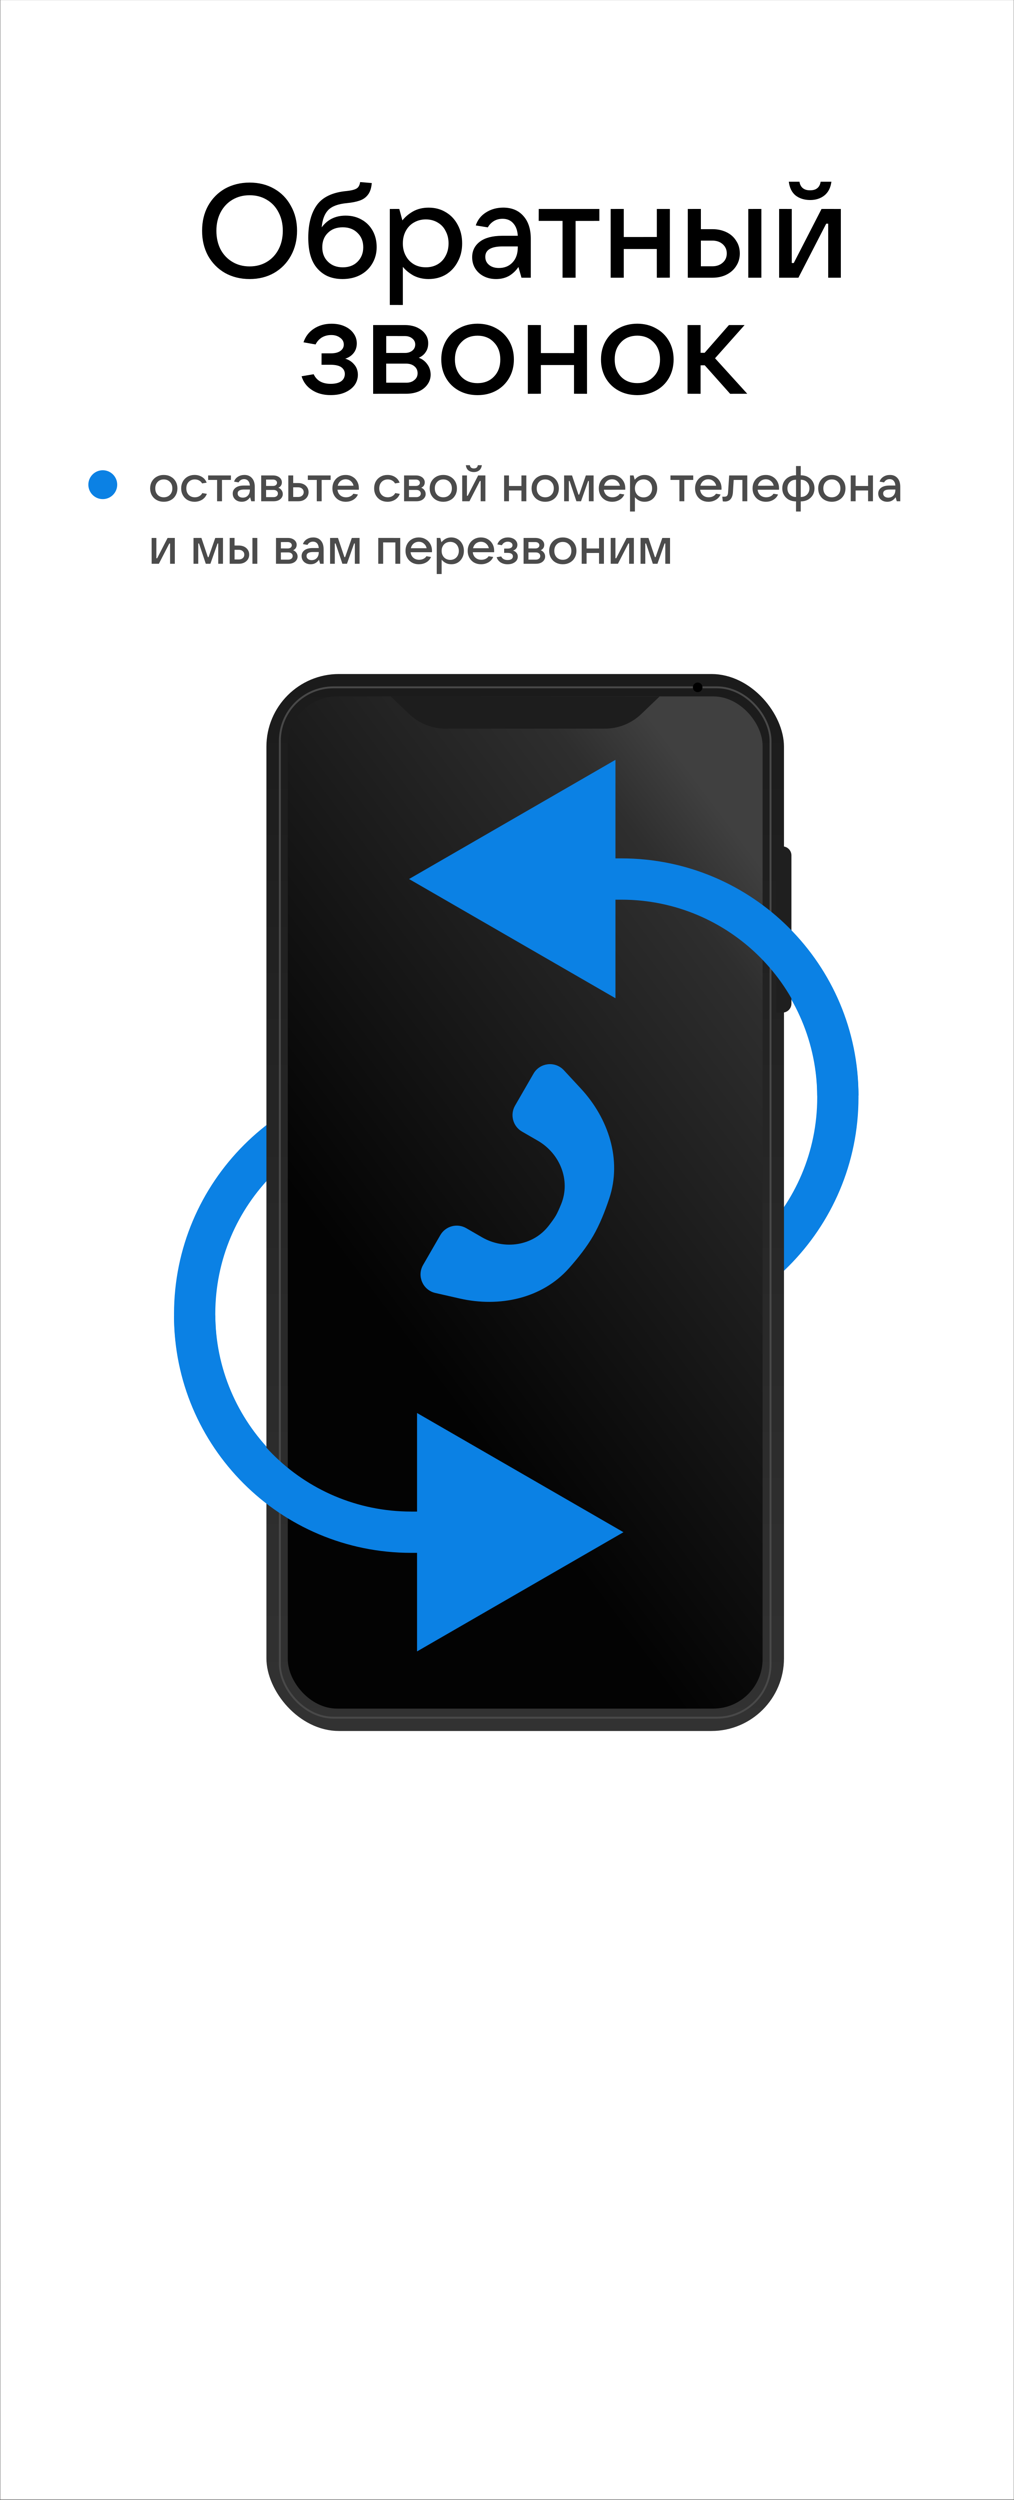 <svg width="2137" height="5267" viewBox="0 0 2137 5267" fill="none" xmlns="http://www.w3.org/2000/svg">
<rect x="0" y="0" width="2137" height="5267" fill="#333333" stroke="none"/>
<rect width="2136" height="5266" transform="translate(0.578 0.129)" fill="white"/>
<path d="M862.082 1852.03L1297.08 1600.88V2103.18L862.082 1852.03ZM1305.79 1895.53H1253.58V1808.53H1305.79V1895.53ZM862.082 2728.5H1305.79V2815.5H862.082V2728.5ZM1305.79 2728.5C1535.81 2728.5 1722.28 2542.04 1722.28 2312.02H1809.28C1809.28 2590.09 1583.86 2815.5 1305.79 2815.5V2728.5ZM1305.79 1808.53C1583.86 1808.53 1809.28 2033.95 1809.28 2312.02H1722.28C1722.28 2082 1535.81 1895.53 1305.79 1895.53V1808.53Z" fill="#0B81E4"/>
<path d="M1313.93 3228.23L878.93 3479.38V2977.08L1313.93 3228.23ZM870.217 3184.73H922.43V3271.73H870.217V3184.73ZM1313.93 2351.76H870.217V2264.76H1313.93V2351.76ZM870.217 2351.76C640.198 2351.76 453.73 2538.22 453.73 2768.24H366.73C366.73 2490.17 592.149 2264.76 870.217 2264.76V2351.76ZM870.217 3271.73C592.149 3271.73 366.73 3046.31 366.73 2768.24H453.73C453.73 2998.26 640.198 3184.73 870.217 3184.73V3271.73Z" fill="#0B81E4"/>
<rect x="561.461" y="1420.08" width="1090.77" height="2226.99" rx="153" fill="url(#paint0_linear_443_34)"/>
<rect x="589.789" y="1448.16" width="1034.11" height="2170.82" rx="113" stroke="#494949" stroke-width="4"/>
<rect x="606.527" y="1467.26" width="1000.63" height="2132.62" rx="104" fill="url(#paint1_linear_443_34)"/>
<circle cx="1470.37" cy="1448.16" r="10.111" fill="black"/>
<path d="M1667.95 1802.27C1667.95 1791.78 1659.45 1783.27 1648.95 1783.27H1636.52V2004.45H1648.95C1659.45 2004.45 1667.95 1995.94 1667.95 1985.45V1802.27Z" fill="#1F1F1F"/>
<path d="M1667.95 2044.91C1667.95 2034.42 1659.45 2025.91 1648.95 2025.91H1636.52V2133.48H1648.95C1659.45 2133.48 1667.95 2124.97 1667.95 2114.48V2044.91Z" fill="#1F1F1F"/>
<path d="M823.469 1467.26H1390.22L1351.58 1504.3C1330.91 1524.12 1303.39 1535.18 1274.76 1535.18H938.927C910.297 1535.18 882.774 1524.12 862.108 1504.3L823.469 1467.26Z" fill="#1D1D1D"/>
<path d="M345.185 1057.19C339.589 1057.22 334.685 1056.03 330.307 1053.6C325.929 1051.23 322.538 1047.94 320.07 1043.62C317.601 1039.34 316.416 1034.44 316.383 1029.01C316.416 1023.48 317.601 1018.61 320.07 1014.36C322.538 1010.08 325.929 1006.72 330.307 1004.32C334.652 1001.88 339.589 1000.63 345.152 1000.67C350.682 1000.67 355.686 1001.85 359.998 1004.35C364.343 1006.69 367.766 1010.05 370.235 1014.33C372.704 1018.64 373.922 1023.48 373.922 1028.98C373.922 1034.44 372.671 1039.34 370.235 1043.59C367.766 1047.94 364.376 1051.26 360.031 1053.63C355.686 1056.03 350.715 1057.22 345.185 1057.19ZM345.185 1047.74C350.518 1047.74 354.83 1045.99 358.121 1042.54C361.479 1039.11 363.191 1034.6 363.191 1029.01C363.191 1023.35 361.479 1018.8 358.121 1015.41C354.83 1011.89 350.518 1010.11 345.152 1010.15C339.82 1010.15 335.508 1011.86 332.216 1015.41C328.924 1018.8 327.278 1023.35 327.278 1029.01C327.245 1034.54 328.924 1039.08 332.216 1042.57C335.508 1045.99 339.82 1047.74 345.185 1047.74ZM410.064 1057.22C404.666 1057.22 399.761 1056 395.416 1053.63C391.137 1051.16 387.812 1047.8 385.41 1043.49C383.007 1039.25 381.789 1034.41 381.822 1029.01C381.789 1023.51 383.04 1018.64 385.41 1014.33C387.78 1010.08 391.137 1006.72 395.416 1004.32C399.663 1001.88 404.6 1000.63 410.031 1000.63C415.891 1000.67 421.059 1002.02 425.667 1004.88C430.242 1007.68 433.6 1011.69 435.542 1016.96C432.294 1017.49 429.068 1018.01 425.864 1018.54C424.614 1016.01 422.573 1014 419.841 1012.45C417.174 1010.9 414.113 1010.15 410.657 1010.11C405.357 1010.11 401.012 1011.86 397.622 1015.41C394.297 1018.87 392.684 1023.41 392.684 1029.01C392.684 1034.51 394.33 1039.08 397.589 1042.54C401.012 1045.99 405.357 1047.74 410.657 1047.71C414.278 1047.74 417.405 1046.95 420.137 1045.3C422.968 1043.72 425.009 1041.55 426.292 1038.88C429.518 1039.41 432.744 1039.93 435.97 1040.43C433.995 1045.8 430.637 1049.91 425.864 1052.91C421.124 1055.74 415.858 1057.19 410.064 1057.22ZM467.866 1056.13C464.399 1056.15 460.943 1056.16 457.498 1056.16C457.498 1041.18 457.509 1026.18 457.53 1011.17C451.232 1011.17 444.945 1011.17 438.669 1011.17C438.647 1008.03 438.636 1004.87 438.636 1001.69C454.656 1001.69 470.675 1001.69 486.695 1001.69C486.695 1004.85 486.684 1008.01 486.662 1011.17C480.408 1011.19 474.132 1011.19 467.833 1011.17C467.833 1026.18 467.844 1041.17 467.866 1056.13ZM515.069 1000.63C521.85 1000.63 527.117 1002.87 530.968 1007.28C534.918 1011.63 536.893 1017.72 536.926 1025.58C536.926 1035.79 536.915 1045.98 536.893 1056.16C534.435 1056.14 531.978 1056.14 529.52 1056.16C528.73 1053.31 527.918 1050.46 527.084 1047.61C525.372 1050.34 522.969 1052.64 520.04 1054.49C517.077 1056.3 513.522 1057.19 509.375 1057.19C505.787 1057.19 502.495 1056.46 499.598 1055.01C496.702 1053.5 494.496 1051.49 492.85 1048.89C491.237 1046.19 490.447 1043.26 490.447 1039.94C490.447 1034.83 492.455 1030.72 496.57 1027.63C500.652 1024.5 506.544 1022.95 514.279 1022.98C518.383 1022.98 522.486 1022.97 526.59 1022.95C526.294 1018.67 525.109 1015.41 522.969 1013.04C520.863 1010.71 518.065 1009.49 514.543 1009.49C511.876 1009.52 509.572 1010.11 507.531 1011.36C505.457 1012.68 503.943 1014.33 502.89 1016.37C499.664 1015.84 496.46 1015.31 493.278 1014.79C494.727 1010.38 497.426 1006.99 501.409 1004.45C505.425 1001.88 510 1000.67 515.069 1000.63ZM511.613 1048.46C516.024 1048.5 519.645 1047.05 522.344 1044.12C525.142 1041.22 526.59 1037.17 526.557 1032.04C526.579 1031.84 526.59 1031.63 526.59 1031.41C522.574 1031.39 518.569 1031.38 514.575 1031.38C505.425 1031.41 500.849 1034.14 500.882 1039.61C500.882 1042.31 501.837 1044.41 503.812 1046.06C505.787 1047.67 508.42 1048.46 511.613 1048.46ZM586.631 1027.63C589.461 1028.65 591.667 1030.39 593.346 1032.76C595.09 1035.1 596.012 1037.83 595.979 1040.99C596.012 1043.89 595.156 1046.49 593.477 1048.79C591.831 1051.1 589.593 1052.94 586.598 1054.29C583.701 1055.51 580.311 1056.16 576.525 1056.13C567.835 1056.13 559.156 1056.14 550.488 1056.16C550.488 1037.99 550.488 1019.85 550.488 1001.72C558.849 1001.7 567.21 1001.7 575.57 1001.72C579.125 1001.72 582.351 1002.31 585.116 1003.6C587.947 1004.88 590.12 1006.56 591.7 1008.73C593.28 1010.94 594.07 1013.44 594.07 1016.24C594.103 1018.9 593.444 1021.21 592.128 1023.18C590.844 1025.09 589.001 1026.57 586.631 1027.63ZM560.791 1010.44C560.813 1014.92 560.813 1019.39 560.791 1023.84C565.728 1023.84 570.655 1023.83 575.57 1023.81C577.973 1023.81 579.883 1023.21 581.43 1022C583.01 1020.75 583.767 1019.13 583.8 1017.19C583.8 1015.22 583.01 1013.6 581.463 1012.32C579.916 1011.1 577.94 1010.44 575.57 1010.41C570.655 1010.41 565.728 1010.42 560.791 1010.44ZM576.492 1047.41C579.224 1047.44 581.43 1046.72 583.141 1045.34C584.853 1043.92 585.643 1042.04 585.676 1039.81C585.676 1037.57 584.853 1035.76 583.174 1034.37C581.43 1032.93 579.257 1032.23 576.492 1032.23C571.269 1032.23 566.036 1032.25 560.791 1032.27C560.813 1037.31 560.824 1042.37 560.824 1047.44C566.047 1047.42 571.269 1047.41 576.492 1047.41ZM607.599 1056.16C607.599 1037.99 607.599 1019.85 607.599 1001.72C611.044 1001.7 614.489 1001.69 617.935 1001.69C617.935 1007.02 617.935 1012.36 617.935 1017.72C621.468 1017.72 625.012 1017.72 628.567 1017.72C632.747 1017.72 636.533 1018.54 639.824 1020.15C643.116 1021.77 645.683 1024 647.527 1026.97C649.37 1029.83 650.358 1033.19 650.358 1036.88C650.358 1040.6 649.403 1043.92 647.527 1046.88C645.683 1049.78 643.083 1052.05 639.791 1053.76C636.5 1055.37 632.78 1056.16 628.567 1056.13C621.566 1056.13 614.577 1056.14 607.599 1056.16ZM628.567 1047.08C631.924 1047.08 634.623 1046.16 636.73 1044.28C638.968 1042.34 640.022 1039.9 640.055 1036.91C640.022 1033.95 638.968 1031.51 636.763 1029.63C634.656 1027.69 631.891 1026.74 628.567 1026.74C625.012 1026.74 621.457 1026.74 617.902 1026.74C617.902 1033.52 617.913 1040.3 617.935 1047.08C621.468 1047.1 625.012 1047.1 628.567 1047.08ZM677.909 1056.16C674.464 1056.14 671.018 1056.14 667.573 1056.16C667.573 1041.18 667.573 1026.19 667.573 1011.2C661.297 1011.2 655.01 1011.2 648.712 1011.2C648.712 1008.04 648.712 1004.88 648.712 1001.72C664.709 1001.72 680.729 1001.71 696.77 1001.69C696.77 1004.85 696.77 1008.02 696.77 1011.2C690.45 1011.2 684.152 1011.2 677.876 1011.2C677.876 1026.19 677.887 1041.18 677.909 1056.16ZM756.317 1028.58C756.317 1029.93 756.317 1031.05 756.251 1031.81C741.241 1031.83 726.242 1031.83 711.254 1031.81C711.813 1036.64 713.723 1040.56 716.916 1043.39C720.174 1046.29 724.256 1047.74 729.259 1047.74C732.716 1047.74 735.777 1047.08 738.41 1045.7C741.175 1044.35 743.249 1042.5 744.665 1040.23C747.868 1040.78 751.094 1041.31 754.342 1041.81C752.235 1046.72 748.845 1050.54 744.138 1053.24C739.464 1055.9 734.329 1057.19 728.634 1057.22C723.236 1057.22 718.364 1056 714.085 1053.63C709.806 1051.16 706.481 1047.77 704.111 1043.52C701.708 1039.25 700.49 1034.37 700.523 1029.01C700.523 1023.51 701.675 1018.64 704.078 1014.36C706.448 1010.05 709.74 1006.72 713.986 1004.35C718.199 1001.85 723.038 1000.67 728.437 1000.67C733.769 1000.63 738.542 1001.88 742.722 1004.35C747.002 1006.69 750.359 1010.05 752.729 1014.33C755.165 1018.57 756.35 1023.31 756.317 1028.58ZM728.404 1009.78C724.289 1009.82 720.668 1011.04 717.673 1013.5C714.71 1015.94 712.768 1019.26 711.781 1023.41C722.863 1023.39 733.956 1023.38 745.06 1023.38C744.171 1019.3 742.163 1016.07 739.167 1013.57C736.238 1011.07 732.65 1009.82 728.404 1009.78ZM816.687 1057.22C811.255 1057.22 806.417 1056 802.006 1053.63C797.76 1051.16 794.435 1047.77 792.032 1043.49C789.629 1039.21 788.477 1034.41 788.477 1028.98C788.477 1023.51 789.629 1018.61 791.999 1014.33C794.435 1010.08 797.76 1006.69 802.006 1004.35C806.351 1001.88 811.222 1000.63 816.687 1000.67C822.48 1000.63 827.714 1002.02 832.289 1004.88C836.898 1007.65 840.189 1011.73 842.197 1016.96C838.928 1017.51 835.68 1018.05 832.454 1018.57C831.203 1016.01 829.195 1014 826.463 1012.45C823.83 1010.87 820.735 1010.11 817.312 1010.11C811.98 1010.15 807.602 1011.89 804.277 1015.41C800.952 1018.87 799.307 1023.45 799.307 1029.01C799.307 1034.54 800.952 1039.05 804.277 1042.57C807.635 1046.03 811.98 1047.71 817.312 1047.71C820.867 1047.74 824.027 1046.95 826.792 1045.3C829.623 1043.69 831.631 1041.52 832.915 1038.85C836.119 1039.4 839.334 1039.94 842.559 1040.46C840.65 1045.83 837.26 1049.91 832.454 1052.91C827.78 1055.77 822.48 1057.22 816.687 1057.22ZM887.721 1027.63C890.519 1028.68 892.791 1030.36 894.469 1032.79C896.181 1035.06 897.103 1037.83 897.103 1040.99C897.103 1043.85 896.247 1046.49 894.568 1048.76C892.922 1051.1 890.651 1052.91 887.721 1054.26C884.792 1055.51 881.401 1056.16 877.616 1056.13C868.948 1056.13 860.269 1056.13 851.579 1056.13C851.579 1037.98 851.579 1019.85 851.579 1001.72C859.918 1001.7 868.267 1001.7 876.628 1001.72C880.249 1001.69 883.409 1002.35 886.24 1003.6C889.071 1004.88 891.243 1006.59 892.758 1008.73C894.403 1010.94 895.194 1013.44 895.194 1016.24C895.194 1018.87 894.535 1021.24 893.218 1023.21C891.935 1025.06 890.124 1026.57 887.721 1027.63ZM861.915 1010.44C861.915 1014.92 861.915 1019.37 861.915 1023.81C866.83 1023.83 871.746 1023.83 876.661 1023.81C879.064 1023.81 880.973 1023.21 882.553 1022.03C884.101 1020.75 884.891 1019.17 884.858 1017.16C884.891 1015.18 884.101 1013.6 882.553 1012.32C880.973 1011.1 879.031 1010.44 876.661 1010.41C871.746 1010.41 866.83 1010.42 861.915 1010.44ZM877.583 1047.44C880.348 1047.41 882.553 1046.68 884.232 1045.3C885.944 1043.89 886.767 1042.04 886.767 1039.81C886.734 1037.57 885.911 1035.76 884.232 1034.34C882.553 1032.93 880.348 1032.27 877.616 1032.27C872.393 1032.25 867.159 1032.23 861.915 1032.23C861.915 1037.3 861.915 1042.36 861.915 1047.41C867.159 1047.43 872.382 1047.44 877.583 1047.44ZM934.299 1057.22C928.736 1057.22 923.765 1056.03 919.42 1053.63C915.075 1051.26 911.685 1047.94 909.216 1043.62C906.747 1039.34 905.529 1034.44 905.529 1029.01C905.529 1023.48 906.747 1018.61 909.216 1014.33C911.685 1010.08 915.075 1006.72 919.42 1004.32C923.765 1001.85 928.703 1000.67 934.299 1000.63C939.829 1000.63 944.733 1001.88 949.144 1004.32C953.489 1006.72 956.88 1010.08 959.349 1014.33C961.817 1018.64 963.035 1023.51 963.035 1028.98C963.035 1034.47 961.817 1039.34 959.349 1043.59C956.88 1047.94 953.489 1051.26 949.144 1053.6C944.733 1056 939.829 1057.22 934.299 1057.22ZM934.299 1047.71C939.598 1047.71 943.911 1046.03 947.202 1042.57C950.626 1039.11 952.304 1034.57 952.304 1029.01C952.304 1023.35 950.626 1018.84 947.235 1015.41C943.943 1011.86 939.598 1010.11 934.299 1010.11C928.933 1010.11 924.621 1011.89 921.33 1015.38C918.005 1018.84 916.359 1023.35 916.359 1029.01C916.392 1034.51 918.005 1039.08 921.33 1042.57C924.588 1046.03 928.9 1047.74 934.299 1047.71ZM989.369 1056.13C984.256 1056.15 979.165 1056.16 974.095 1056.16C974.095 1038.02 974.084 1019.87 974.062 1001.72C977.42 1001.72 980.766 1001.71 984.102 1001.69C984.102 1016 984.091 1030.29 984.069 1044.58C984.618 1044.56 985.155 1044.55 985.682 1044.55C993.034 1030.26 1000.37 1015.97 1007.7 1001.69C1012.79 1001.71 1017.87 1001.71 1022.94 1001.69C1022.94 1019.86 1022.94 1038.02 1022.94 1056.16C1019.63 1056.16 1016.31 1056.16 1012.97 1056.16C1012.95 1041.9 1012.94 1027.65 1012.94 1013.41C1012.43 1013.41 1011.92 1013.39 1011.39 1013.37C1004.06 1027.66 996.72 1041.91 989.369 1056.13ZM998.618 994.643C994.076 994.61 990.257 993.458 987.13 991.055C984.102 988.586 982.357 984.965 981.765 980.094C984.596 980.116 987.405 980.127 990.192 980.127C990.587 982.332 991.443 984.044 992.858 985.295C994.339 986.414 996.248 986.973 998.651 986.94C1001.05 986.94 1002.93 986.381 1004.35 985.295C1005.83 984.077 1006.68 982.332 1006.98 980.127C1009.81 980.127 1012.65 980.116 1015.5 980.094C1014.88 984.965 1013 988.586 1009.91 991.055C1006.88 993.425 1003.16 994.643 998.618 994.643ZM1098.92 1023.91C1098.89 1016.51 1098.89 1009.12 1098.92 1001.72C1102.36 1001.72 1105.81 1001.71 1109.25 1001.69C1109.25 1019.86 1109.25 1038.02 1109.25 1056.16C1105.81 1056.16 1102.36 1056.16 1098.92 1056.16C1098.92 1048.59 1098.92 1041 1098.92 1033.39C1090.18 1033.39 1081.44 1033.4 1072.68 1033.42C1072.68 1040.99 1072.67 1048.57 1072.65 1056.16C1069.23 1056.14 1065.8 1056.14 1062.38 1056.16C1062.38 1038.02 1062.38 1019.86 1062.38 1001.69C1065.8 1001.71 1069.24 1001.72 1072.68 1001.72C1072.68 1009.12 1072.68 1016.52 1072.68 1023.94C1081.42 1023.94 1090.16 1023.93 1098.92 1023.91ZM1149.08 1057.22C1143.52 1057.22 1138.58 1056.03 1134.2 1053.6C1129.83 1051.23 1126.47 1047.94 1124 1043.62C1121.5 1039.31 1120.31 1034.44 1120.28 1029.01C1120.31 1023.48 1121.5 1018.61 1123.97 1014.36C1126.43 1010.08 1129.83 1006.69 1134.2 1004.35C1138.55 1001.88 1143.49 1000.67 1149.08 1000.67C1154.58 1000.67 1159.52 1001.85 1163.93 1004.32C1168.27 1006.72 1171.63 1010.05 1174.1 1014.33C1176.57 1018.64 1177.82 1023.51 1177.82 1029.01C1177.82 1034.44 1176.57 1039.31 1174.1 1043.59C1171.63 1047.94 1168.24 1051.26 1163.93 1053.6C1159.55 1056.03 1154.58 1057.22 1149.08 1057.22ZM1149.08 1047.74C1154.41 1047.74 1158.69 1046.03 1161.98 1042.57C1165.41 1039.11 1167.09 1034.57 1167.09 1028.98C1167.09 1023.38 1165.41 1018.8 1161.98 1015.38C1158.69 1011.89 1154.41 1010.11 1149.08 1010.15C1143.72 1010.15 1139.37 1011.86 1136.08 1015.38C1132.79 1018.8 1131.14 1023.35 1131.17 1029.01C1131.14 1034.54 1132.79 1039.05 1136.11 1042.57C1139.4 1045.99 1143.68 1047.71 1149.08 1047.74ZM1198.88 1056.16C1195.53 1056.14 1192.19 1056.14 1188.88 1056.16C1188.88 1038.02 1188.87 1019.87 1188.85 1001.72C1194.42 1001.7 1199.98 1001.7 1205.53 1001.72C1210.05 1015.19 1214.59 1028.68 1219.13 1042.18C1219.61 1042.15 1220.11 1042.15 1220.61 1042.18C1225.31 1028.68 1230 1015.19 1234.7 1001.72C1240.12 1001.7 1245.55 1001.7 1250.99 1001.72C1251.01 1019.87 1251.03 1038.01 1251.03 1056.13C1247.69 1056.15 1244.34 1056.16 1240.99 1056.16C1240.99 1041.9 1240.99 1027.65 1240.99 1013.41C1240.5 1013.41 1240.02 1013.39 1239.54 1013.37C1234.53 1027.64 1229.52 1041.9 1224.49 1056.16C1221.25 1056.16 1218.01 1056.15 1214.78 1056.13C1210.02 1041.89 1205.24 1027.65 1200.43 1013.41C1199.93 1013.38 1199.41 1013.38 1198.88 1013.41C1198.88 1027.67 1198.88 1041.92 1198.88 1056.16ZM1317.78 1028.55C1317.78 1029.96 1317.75 1031.05 1317.68 1031.81C1302.69 1031.83 1287.68 1031.84 1272.65 1031.84C1273.24 1036.68 1275.15 1040.53 1278.38 1043.39C1281.6 1046.29 1285.72 1047.74 1290.72 1047.74C1294.15 1047.74 1297.21 1047.08 1299.84 1045.7C1302.61 1044.31 1304.68 1042.5 1306.1 1040.23C1309.32 1040.76 1312.55 1041.29 1315.77 1041.81C1313.67 1046.72 1310.28 1050.54 1305.57 1053.24C1300.89 1055.9 1295.73 1057.22 1290.06 1057.22C1284.67 1057.19 1279.79 1056.03 1275.55 1053.6C1271.24 1051.19 1267.91 1047.8 1265.54 1043.52C1263.14 1039.21 1261.95 1034.41 1261.95 1028.98C1261.95 1023.48 1263.14 1018.64 1265.54 1014.36C1267.91 1010.05 1271.2 1006.72 1275.45 1004.32C1279.66 1001.85 1284.47 1000.67 1289.87 1000.67C1295.2 1000.63 1299.97 1001.85 1304.19 1004.32C1308.43 1006.72 1311.79 1010.08 1314.19 1014.33C1316.6 1018.57 1317.78 1023.28 1317.78 1028.55ZM1289.87 1009.82C1285.72 1009.82 1282.13 1011.07 1279.14 1013.47C1276.14 1015.97 1274.2 1019.23 1273.21 1023.38C1284.32 1023.4 1295.41 1023.41 1306.49 1023.41C1305.57 1019.33 1303.63 1016.07 1300.6 1013.6C1297.67 1011.07 1294.05 1009.82 1289.87 1009.82ZM1327.75 1077.73C1327.75 1052.38 1327.75 1027.03 1327.75 1001.69C1330.26 1001.71 1332.74 1001.71 1335.19 1001.69C1336.05 1004.69 1336.91 1007.72 1337.76 1010.77C1340 1007.88 1342.86 1005.47 1346.29 1003.6C1349.81 1001.62 1353.86 1000.67 1358.53 1000.67C1363.63 1000.63 1368.21 1001.88 1372.23 1004.35C1376.21 1006.69 1379.34 1010.05 1381.57 1014.36C1383.91 1018.64 1385.06 1023.51 1385.06 1028.98C1385.06 1034.41 1383.91 1039.21 1381.54 1043.52C1379.34 1047.8 1376.21 1051.19 1372.23 1053.63C1368.21 1056 1363.63 1057.22 1358.53 1057.19C1354.02 1057.22 1350.04 1056.3 1346.62 1054.49C1343.13 1052.54 1340.3 1050.27 1338.09 1047.54C1338.09 1057.59 1338.09 1067.66 1338.09 1077.76C1334.62 1077.74 1331.18 1077.73 1327.75 1077.73ZM1356.29 1047.94C1359.82 1047.97 1362.94 1047.15 1365.67 1045.5C1368.41 1043.89 1370.51 1041.68 1371.96 1038.75C1373.54 1035.89 1374.3 1032.63 1374.27 1029.01C1374.3 1025.35 1373.54 1022.06 1371.99 1019.17C1370.51 1016.3 1368.41 1014.03 1365.64 1012.42C1362.94 1010.84 1359.82 1010.02 1356.29 1010.02C1352.8 1010.02 1349.61 1010.84 1346.78 1012.45C1344.05 1014.06 1341.94 1016.3 1340.39 1019.2C1338.85 1022.06 1338.09 1025.32 1338.09 1029.01C1338.09 1032.66 1338.85 1035.92 1340.39 1038.75C1341.94 1041.65 1344.05 1043.92 1346.81 1045.53C1349.61 1047.11 1352.8 1047.97 1356.29 1047.94ZM1442.21 1056.13C1438.76 1056.13 1435.32 1056.14 1431.87 1056.16C1431.87 1041.18 1431.86 1026.19 1431.84 1011.2C1425.58 1011.2 1419.31 1011.19 1413.01 1011.17C1413.01 1008.01 1413.01 1004.86 1413.01 1001.72C1429.01 1001.7 1445 1001.7 1461 1001.72C1461.02 1004.88 1461.03 1008.04 1461.03 1011.2C1454.76 1011.2 1448.48 1011.2 1442.21 1011.2C1442.21 1026.19 1442.21 1041.17 1442.21 1056.13ZM1520.65 1028.58C1520.65 1029.96 1520.58 1031.08 1520.52 1031.84C1505.51 1031.82 1490.52 1031.82 1475.55 1031.84C1476.08 1036.64 1478.02 1040.53 1481.25 1043.39C1484.47 1046.26 1488.55 1047.74 1493.56 1047.71C1496.98 1047.71 1500.04 1047.08 1502.74 1045.7C1505.44 1044.35 1507.55 1042.47 1508.93 1040.23C1512.18 1040.78 1515.41 1041.31 1518.64 1041.81C1516.5 1046.72 1513.11 1050.54 1508.4 1053.2C1503.79 1055.87 1498.63 1057.22 1492.93 1057.22C1487.5 1057.22 1482.66 1056.03 1478.38 1053.63C1474.1 1051.19 1470.75 1047.8 1468.38 1043.52C1466.01 1039.21 1464.82 1034.41 1464.82 1028.98C1464.82 1023.48 1466.01 1018.61 1468.34 1014.36C1470.78 1010.08 1474.07 1006.69 1478.28 1004.35C1482.5 1001.85 1487.3 1000.63 1492.73 1000.63C1498.07 1000.67 1502.81 1001.88 1507.05 1004.35C1511.33 1006.69 1514.66 1010.08 1517.06 1014.33C1519.43 1018.57 1520.65 1023.28 1520.65 1028.58ZM1492.73 1009.82C1488.59 1009.78 1485 1011.04 1481.97 1013.5C1479.01 1015.94 1477.07 1019.26 1476.08 1023.38C1487.18 1023.38 1498.27 1023.39 1509.36 1023.41C1508.44 1019.3 1506.49 1016.04 1503.46 1013.6C1500.5 1011.07 1496.95 1009.82 1492.73 1009.82ZM1536.68 1001.69C1549.38 1001.69 1562.12 1001.7 1574.89 1001.72C1574.87 1019.87 1574.87 1038.02 1574.89 1056.16C1571.45 1056.16 1568.01 1056.15 1564.59 1056.13C1564.57 1041.14 1564.57 1026.16 1564.59 1011.17C1558.47 1011.19 1552.36 1011.2 1546.26 1011.2C1545.71 1019.76 1545.18 1028.33 1544.68 1036.91C1544.28 1043.26 1542.67 1048.17 1539.71 1051.66C1536.78 1055.01 1532.76 1056.69 1527.72 1056.69C1526.38 1056.66 1524.89 1056.59 1523.25 1056.4C1522.92 1053.06 1522.58 1049.75 1522.23 1046.45C1523.12 1046.55 1524.53 1046.59 1526.34 1046.55C1529.14 1046.55 1531.12 1045.89 1532.33 1044.48C1533.52 1043.03 1534.24 1040.63 1534.44 1037.11C1535.16 1025.28 1535.91 1013.47 1536.68 1001.69ZM1641.81 1028.58C1641.81 1029.96 1641.78 1031.05 1641.72 1031.81C1626.68 1031.83 1611.67 1031.84 1596.69 1031.84C1597.28 1036.68 1599.19 1040.56 1602.41 1043.39C1605.61 1046.26 1609.75 1047.71 1614.69 1047.71C1618.18 1047.74 1621.24 1047.08 1623.91 1045.7C1626.61 1044.35 1628.68 1042.5 1630.13 1040.23C1633.35 1040.76 1636.57 1041.29 1639.77 1041.81C1637.7 1046.75 1634.31 1050.57 1629.57 1053.2C1624.93 1055.9 1619.79 1057.22 1614.1 1057.22C1608.7 1057.19 1603.86 1056 1599.58 1053.63C1595.27 1051.19 1591.95 1047.8 1589.58 1043.49C1587.14 1039.21 1585.99 1034.37 1585.99 1029.01C1585.99 1023.51 1587.17 1018.64 1589.58 1014.33C1591.95 1010.08 1595.24 1006.72 1599.42 1004.35C1603.63 1001.88 1608.5 1000.63 1613.9 1000.67C1619.23 1000.63 1624.01 1001.88 1628.22 1004.32C1632.5 1006.72 1635.79 1010.08 1638.23 1014.33C1640.63 1018.57 1641.81 1023.31 1641.81 1028.58ZM1613.87 1009.78C1609.75 1009.82 1606.13 1011.04 1603.14 1013.5C1600.21 1015.97 1598.23 1019.26 1597.25 1023.41C1608.35 1023.39 1619.44 1023.38 1630.52 1023.38C1629.64 1019.33 1627.66 1016.04 1624.6 1013.57C1621.7 1011.07 1618.08 1009.78 1613.87 1009.78ZM1677.6 1056.4C1671.97 1056.4 1666.93 1055.18 1662.49 1052.91C1658.14 1050.5 1654.78 1047.21 1652.32 1043.1C1649.85 1038.95 1648.6 1034.24 1648.63 1028.88C1648.63 1023.54 1649.85 1018.8 1652.28 1014.66C1654.75 1010.54 1658.17 1007.28 1662.52 1004.95C1666.96 1002.54 1671.93 1001.36 1677.6 1001.36C1677.6 994.862 1677.6 988.378 1677.6 981.904C1680.93 981.904 1684.27 981.904 1687.6 981.904C1687.6 988.378 1687.6 994.873 1687.6 1001.39C1693.23 1001.39 1698.2 1002.54 1702.55 1004.95C1706.99 1007.28 1710.41 1010.51 1712.88 1014.62C1715.35 1018.8 1716.57 1023.51 1716.57 1028.84C1716.57 1034.24 1715.35 1038.98 1712.88 1043.1C1710.41 1047.21 1706.99 1050.47 1702.55 1052.91C1698.17 1055.21 1693.23 1056.4 1687.6 1056.4C1687.58 1063.48 1687.57 1070.59 1687.57 1077.73C1684.23 1077.75 1680.91 1077.76 1677.6 1077.76C1677.6 1070.63 1677.6 1063.51 1677.6 1056.4ZM1677.6 1010.77C1672.26 1010.74 1667.92 1012.42 1664.49 1015.81C1661.17 1019.2 1659.49 1023.54 1659.49 1028.84C1659.49 1034.24 1661.17 1038.62 1664.53 1042.04C1667.88 1045.4 1672.26 1047.11 1677.6 1047.11C1677.6 1035 1677.6 1022.89 1677.6 1010.77ZM1687.6 1047.11C1693 1047.08 1697.38 1045.4 1700.74 1042.04C1704.09 1038.59 1705.84 1034.24 1705.84 1028.88C1705.84 1023.51 1704.13 1019.17 1700.77 1015.81C1697.41 1012.42 1693 1010.74 1687.6 1010.77C1687.6 1022.86 1687.6 1034.98 1687.6 1047.11ZM1753.11 1057.22C1747.54 1057.19 1742.61 1056 1738.23 1053.6C1733.85 1051.26 1730.49 1047.94 1727.99 1043.59C1725.52 1039.31 1724.34 1034.47 1724.34 1028.98C1724.34 1023.48 1725.56 1018.64 1728.02 1014.36C1730.49 1010.08 1733.88 1006.72 1738.23 1004.35C1742.61 1001.85 1747.54 1000.67 1753.11 1000.67C1758.64 1000.67 1763.57 1001.85 1767.92 1004.32C1772.26 1006.72 1775.65 1010.05 1778.16 1014.36C1780.63 1018.64 1781.84 1023.51 1781.84 1028.98C1781.84 1034.44 1780.63 1039.34 1778.16 1043.62C1775.69 1047.9 1772.3 1051.26 1767.95 1053.6C1763.54 1056 1758.64 1057.22 1753.11 1057.22ZM1753.11 1047.74C1758.44 1047.71 1762.75 1046.03 1766.04 1042.57C1769.43 1039.11 1771.11 1034.6 1771.11 1029.01C1771.11 1023.35 1769.4 1018.84 1766.04 1015.41C1762.75 1011.86 1758.44 1010.11 1753.11 1010.15C1747.74 1010.15 1743.43 1011.86 1740.14 1015.38C1736.85 1018.84 1735.2 1023.35 1735.2 1029.01C1735.2 1034.54 1736.85 1039.05 1740.14 1042.57C1743.43 1045.99 1747.74 1047.71 1753.11 1047.74ZM1829.44 1023.91C1829.46 1016.51 1829.46 1009.1 1829.44 1001.69C1832.91 1001.71 1836.35 1001.71 1839.78 1001.69C1839.75 1019.84 1839.74 1037.99 1839.74 1056.16C1836.34 1056.16 1832.92 1056.15 1829.47 1056.13C1829.45 1048.58 1829.45 1041 1829.47 1033.39C1820.72 1033.41 1811.96 1033.42 1803.21 1033.42C1803.23 1041.01 1803.24 1048.59 1803.24 1056.16C1799.79 1056.16 1796.34 1056.15 1792.87 1056.13C1792.87 1037.98 1792.88 1019.85 1792.9 1001.72C1796.33 1001.72 1799.77 1001.72 1803.24 1001.72C1803.24 1009.12 1803.23 1016.52 1803.21 1023.94C1811.96 1023.92 1820.71 1023.91 1829.44 1023.91ZM1875.49 1000.67C1882.24 1000.63 1887.54 1002.87 1891.42 1007.25C1895.34 1011.66 1897.32 1017.75 1897.32 1025.58C1897.32 1035.77 1897.32 1045.96 1897.32 1056.16C1894.86 1056.14 1892.4 1056.14 1889.94 1056.16C1889.13 1053.31 1888.32 1050.46 1887.51 1047.61C1885.76 1050.37 1883.39 1052.64 1880.46 1054.49C1877.5 1056.3 1873.98 1057.22 1869.83 1057.22C1866.18 1057.22 1862.92 1056.46 1860.02 1055.01C1857.12 1053.5 1854.85 1051.49 1853.24 1048.89C1851.66 1046.19 1850.84 1043.26 1850.84 1039.9C1850.87 1034.8 1852.91 1030.69 1856.96 1027.59C1861.01 1024.53 1866.93 1022.95 1874.67 1022.98C1878.75 1022.98 1882.85 1022.98 1886.98 1022.98C1886.72 1018.67 1885.5 1015.41 1883.39 1013.04C1881.28 1010.67 1878.45 1009.49 1874.96 1009.52C1872.27 1009.49 1869.96 1010.15 1867.89 1011.36C1865.88 1012.68 1864.33 1014.29 1863.25 1016.37C1860.09 1015.84 1856.9 1015.3 1853.7 1014.76C1855.12 1010.38 1857.82 1006.99 1861.8 1004.45C1865.78 1001.92 1870.39 1000.63 1875.49 1000.67ZM1872.04 1048.5C1876.45 1048.5 1880.03 1047.01 1882.77 1044.15C1885.6 1041.22 1886.98 1037.17 1886.98 1032C1886.96 1031.83 1886.95 1031.63 1886.95 1031.41C1882.97 1031.41 1878.98 1031.41 1874.96 1031.41C1865.85 1031.38 1861.24 1034.11 1861.27 1039.61C1861.24 1042.27 1862.26 1044.45 1864.23 1046.06C1866.18 1047.67 1868.81 1048.5 1872.04 1048.5ZM334.816 1187.83C329.725 1187.81 324.645 1187.81 319.576 1187.83C319.576 1169.68 319.565 1151.54 319.543 1133.39C322.9 1133.39 326.236 1133.39 329.55 1133.39C329.55 1147.65 329.55 1161.93 329.55 1176.21C330.098 1176.23 330.625 1176.25 331.13 1176.25C338.481 1161.96 345.832 1147.67 353.184 1133.39C358.275 1133.39 363.355 1133.39 368.424 1133.39C368.424 1151.54 368.424 1169.68 368.424 1187.83C365.111 1187.83 361.786 1187.82 358.451 1187.8C358.429 1173.56 358.418 1159.32 358.418 1145.07C357.891 1145.07 357.364 1145.07 356.838 1145.07C349.486 1159.32 342.146 1173.57 334.816 1187.83ZM417.833 1187.8C414.497 1187.8 411.162 1187.81 407.826 1187.83C407.826 1169.68 407.826 1151.54 407.826 1133.39C413.356 1133.39 418.908 1133.38 424.482 1133.35C428.981 1146.83 433.512 1160.32 438.077 1173.84C438.537 1173.82 439.02 1173.82 439.525 1173.84C444.221 1160.32 448.928 1146.84 453.646 1133.39C459.067 1133.39 464.509 1133.38 469.973 1133.35C469.973 1151.52 469.962 1169.68 469.94 1187.83C466.626 1187.81 463.302 1187.81 459.966 1187.83C459.966 1173.59 459.955 1159.33 459.933 1145.04C459.451 1145.04 458.968 1145.05 458.485 1145.07C453.46 1159.32 448.445 1173.56 443.442 1187.8C440.194 1187.8 436.946 1187.81 433.699 1187.83C428.937 1173.59 424.175 1159.34 419.413 1145.07C418.864 1145.07 418.337 1145.06 417.833 1145.04C417.811 1159.33 417.811 1173.58 417.833 1187.8ZM484.061 1187.8C484.061 1169.67 484.061 1151.54 484.061 1133.39C487.507 1133.37 490.93 1133.35 494.332 1133.35C494.353 1138.69 494.353 1144.02 494.332 1149.35C497.36 1149.37 500.399 1149.37 503.45 1149.35C507.63 1149.39 511.415 1150.21 514.707 1151.79C517.966 1153.4 520.566 1155.71 522.41 1158.64C524.286 1161.5 525.208 1164.82 525.208 1168.54C525.241 1172.26 524.286 1175.59 522.41 1178.55C520.566 1181.41 517.966 1183.68 514.674 1185.4C511.382 1187.04 507.663 1187.8 503.417 1187.83C496.943 1187.81 490.491 1187.8 484.061 1187.8ZM542.291 1187.8C538.868 1187.8 535.434 1187.81 531.988 1187.83C531.988 1169.66 531.988 1151.5 531.988 1133.35C535.434 1133.35 538.868 1133.37 542.291 1133.39C542.27 1151.51 542.27 1169.65 542.291 1187.8ZM503.417 1178.78C506.774 1178.75 509.506 1177.79 511.646 1175.92C513.818 1174.04 514.905 1171.57 514.872 1168.54C514.872 1165.61 513.818 1163.18 511.646 1161.3C509.539 1159.39 506.774 1158.4 503.417 1158.4C500.41 1158.4 497.393 1158.42 494.364 1158.44C494.343 1165.22 494.343 1172 494.364 1178.78C497.393 1178.76 500.41 1178.76 503.417 1178.78ZM617.77 1159.29C620.601 1160.35 622.872 1162.06 624.551 1164.43C626.262 1166.77 627.184 1169.5 627.184 1172.66C627.184 1175.55 626.328 1178.15 624.617 1180.46C623.037 1182.8 620.765 1184.61 617.77 1185.92C614.84 1187.21 611.45 1187.83 607.697 1187.83C599.029 1187.83 590.339 1187.82 581.627 1187.8C581.649 1169.67 581.66 1151.54 581.66 1133.39C589.999 1133.37 598.349 1133.37 606.71 1133.39C610.331 1133.35 613.524 1133.98 616.322 1135.26C619.152 1136.55 621.292 1138.23 622.872 1140.43C624.485 1142.6 625.275 1145.07 625.275 1147.87C625.242 1150.54 624.584 1152.87 623.234 1154.88C622.016 1156.76 620.206 1158.24 617.77 1159.29ZM591.996 1142.11C591.996 1146.59 591.996 1151.04 591.996 1155.47C596.912 1155.5 601.827 1155.51 606.743 1155.51C609.146 1155.51 611.055 1154.88 612.635 1153.7C614.182 1152.41 614.972 1150.83 614.972 1148.86C614.972 1146.85 614.149 1145.24 612.602 1144.02C611.055 1142.74 609.146 1142.11 606.743 1142.08C601.827 1142.08 596.912 1142.09 591.996 1142.11ZM607.697 1179.11C610.397 1179.08 612.602 1178.35 614.281 1176.97C615.992 1175.55 616.815 1173.71 616.815 1171.47C616.815 1169.23 616.025 1167.39 614.314 1166.04C612.635 1164.63 610.429 1163.93 607.697 1163.9C602.431 1163.92 597.186 1163.93 591.963 1163.93C591.985 1168.98 591.996 1174.04 591.996 1179.11C597.197 1179.11 602.431 1179.11 607.697 1179.11ZM660.266 1132.33C666.981 1132.33 672.313 1134.51 676.164 1138.95C680.082 1143.3 682.057 1149.42 682.024 1157.29C682.046 1167.45 682.057 1177.63 682.057 1187.83C679.577 1187.81 677.108 1187.81 674.65 1187.83C673.86 1185 673.07 1182.15 672.28 1179.27C670.47 1182.01 668.166 1184.31 665.203 1186.12C662.274 1187.93 658.719 1188.89 654.538 1188.85C650.917 1188.85 647.658 1188.13 644.762 1186.68C641.865 1185.17 639.66 1183.16 638.014 1180.52C636.401 1177.89 635.611 1174.9 635.578 1171.6C635.611 1166.47 637.652 1162.35 641.668 1159.26C645.782 1156.17 651.674 1154.65 659.41 1154.65C663.513 1154.65 667.628 1154.65 671.754 1154.65C671.457 1150.37 670.272 1147.05 668.166 1144.71C666.026 1142.37 663.228 1141.19 659.739 1141.19C657.04 1141.19 654.703 1141.81 652.662 1143.07C650.621 1144.35 649.107 1145.96 648.053 1148.04C644.85 1147.49 641.646 1146.95 638.442 1146.42C639.824 1142.04 642.556 1138.62 646.539 1136.12C650.522 1133.59 655.131 1132.3 660.266 1132.33ZM656.776 1180.16C661.22 1180.13 664.775 1178.71 667.507 1175.82C670.305 1172.89 671.754 1168.81 671.754 1163.67C671.732 1163.47 671.732 1163.28 671.754 1163.08C667.738 1163.06 663.733 1163.06 659.739 1163.08C650.555 1163.08 646.013 1165.81 646.046 1171.31C646.013 1173.97 647.033 1176.08 648.975 1177.69C650.95 1179.31 653.551 1180.16 656.776 1180.16ZM705.625 1187.83C702.311 1187.81 698.987 1187.81 695.651 1187.83C695.629 1169.68 695.629 1151.54 695.651 1133.39C701.203 1133.37 706.744 1133.35 712.274 1133.35C716.817 1146.85 721.348 1160.35 725.869 1173.84C726.374 1173.84 726.868 1173.83 727.35 1173.81C732.046 1160.34 736.743 1146.86 741.439 1133.39C746.881 1133.39 752.334 1133.38 757.798 1133.35C757.776 1151.52 757.776 1169.67 757.798 1187.8C754.463 1187.8 751.127 1187.81 747.792 1187.83C747.792 1173.59 747.792 1159.33 747.792 1145.04C747.309 1145.04 746.815 1145.05 746.31 1145.07C741.263 1159.32 736.238 1173.56 731.234 1187.8C727.987 1187.82 724.761 1187.82 721.557 1187.8C716.773 1173.56 711.989 1159.3 707.205 1145.04C706.7 1145.04 706.174 1145.05 705.625 1145.07C705.647 1159.34 705.647 1173.59 705.625 1187.83ZM807.503 1187.8C804.036 1187.82 800.59 1187.83 797.167 1187.83C797.167 1169.66 797.167 1151.5 797.167 1133.35C812.594 1133.35 828.043 1133.37 843.514 1133.39C843.492 1151.54 843.492 1169.68 843.514 1187.83C840.091 1187.81 836.645 1187.8 833.178 1187.8C833.178 1172.83 833.189 1157.86 833.211 1142.87C824.631 1142.87 816.061 1142.86 807.503 1142.83C807.481 1157.84 807.481 1172.83 807.503 1187.8ZM910.434 1160.25C910.434 1161.6 910.368 1162.72 910.302 1163.51C895.336 1163.51 880.337 1163.51 865.305 1163.51C865.93 1168.35 867.807 1172.2 871.033 1175.06C874.258 1177.92 878.373 1179.37 883.376 1179.41C886.767 1179.37 889.828 1178.71 892.494 1177.4C895.259 1176.02 897.3 1174.14 898.749 1171.9C901.974 1172.45 905.2 1172.99 908.426 1173.51C906.319 1178.39 902.929 1182.24 898.222 1184.9C893.581 1187.57 888.413 1188.85 882.685 1188.85C877.287 1188.89 872.448 1187.7 868.169 1185.3C863.922 1182.86 860.565 1179.47 858.195 1175.19C855.792 1170.88 854.574 1166.07 854.607 1160.68C854.574 1155.15 855.792 1150.27 858.195 1146.03C860.565 1141.75 863.89 1138.36 868.103 1136.02C872.316 1133.55 877.122 1132.33 882.52 1132.33C887.853 1132.3 892.593 1133.55 896.839 1136.02C901.086 1138.39 904.476 1141.72 906.846 1145.99C909.249 1150.24 910.434 1154.98 910.434 1160.25ZM882.52 1141.45C878.373 1141.49 874.785 1142.74 871.79 1145.14C868.827 1147.64 866.852 1150.9 865.865 1155.08C876.969 1155.06 888.062 1155.05 899.144 1155.05C898.255 1151 896.247 1147.71 893.218 1145.27C890.322 1142.74 886.701 1141.45 882.52 1141.45ZM920.408 1209.43C920.408 1184.08 920.408 1158.72 920.408 1133.35C922.91 1133.35 925.4 1133.35 927.88 1133.35C928.736 1136.36 929.57 1139.39 930.382 1142.44C932.653 1139.58 935.484 1137.17 938.907 1135.26C942.462 1133.32 946.511 1132.3 951.185 1132.3C956.254 1132.33 960.83 1133.55 964.846 1136.02C968.829 1138.39 971.989 1141.72 974.194 1145.99C976.564 1150.31 977.683 1155.15 977.683 1160.68C977.683 1166.07 976.531 1170.91 974.227 1175.19C971.989 1179.44 968.862 1182.86 964.879 1185.3C960.863 1187.7 956.287 1188.89 951.152 1188.85C946.643 1188.85 942.693 1187.96 939.269 1186.12C935.813 1184.24 932.982 1181.91 930.744 1179.21C930.744 1189.28 930.744 1199.35 930.744 1209.43C927.277 1209.43 923.831 1209.43 920.408 1209.43ZM948.947 1179.64C952.469 1179.64 955.596 1178.81 958.328 1177.2C961.06 1175.55 963.167 1173.32 964.648 1170.45C966.195 1167.56 966.985 1164.3 966.985 1160.68C966.985 1157.02 966.162 1153.73 964.648 1150.87C963.167 1147.97 961.06 1145.7 958.295 1144.09C955.596 1142.51 952.469 1141.72 948.947 1141.68C945.458 1141.72 942.265 1142.51 939.467 1144.09C936.735 1145.7 934.595 1148 933.048 1150.87C931.501 1153.73 930.744 1157.02 930.744 1160.64C930.744 1164.3 931.501 1167.56 933.048 1170.42C934.595 1173.32 936.735 1175.59 939.434 1177.2C942.298 1178.81 945.458 1179.64 948.947 1179.64ZM1041.44 1160.22C1041.44 1161.6 1041.41 1162.72 1041.38 1163.47C1026.39 1163.5 1011.4 1163.5 996.413 1163.47C996.94 1168.35 998.816 1172.23 1002.07 1175.06C1005.33 1177.96 1009.38 1179.41 1014.39 1179.37C1017.84 1179.41 1020.9 1178.71 1023.57 1177.4C1026.3 1176.02 1028.34 1174.14 1029.79 1171.93C1033.02 1172.46 1036.24 1172.98 1039.47 1173.48C1037.36 1178.39 1033.97 1182.2 1029.26 1184.87C1024.59 1187.54 1019.42 1188.89 1013.76 1188.85C1008.36 1188.89 1003.52 1187.67 999.211 1185.3C994.932 1182.86 991.64 1179.44 989.204 1175.16C986.867 1170.91 985.649 1166.07 985.649 1160.68C985.649 1155.15 986.867 1150.27 989.237 1146.03C991.64 1141.72 994.932 1138.39 999.145 1136.02C1003.36 1133.55 1008.13 1132.33 1013.56 1132.33C1018.9 1132.33 1023.67 1133.52 1027.88 1136.02C1032.16 1138.39 1035.49 1141.75 1037.89 1146.03C1040.29 1150.24 1041.44 1154.95 1041.44 1160.22ZM1013.56 1141.45C1009.42 1141.49 1005.86 1142.7 1002.8 1145.14C999.869 1147.61 997.927 1150.93 996.907 1155.05C1007.99 1155.05 1019.08 1155.05 1030.19 1155.05C1029.3 1150.97 1027.32 1147.74 1024.29 1145.27C1021.36 1142.74 1017.78 1141.49 1013.56 1141.45ZM1081.27 1159.98C1084.14 1160.87 1086.54 1162.42 1088.45 1164.66C1090.32 1166.8 1091.28 1169.5 1091.25 1172.79C1091.28 1175.78 1090.39 1178.55 1088.65 1180.99C1086.9 1183.39 1084.37 1185.26 1081.04 1186.78C1077.82 1188.19 1074.06 1188.89 1069.75 1188.89C1064.02 1188.89 1059.09 1187.54 1054.91 1184.9C1050.76 1182.1 1048.06 1178.48 1046.68 1173.94C1049.9 1173.39 1053.12 1172.86 1056.32 1172.33C1058.63 1177.36 1063.07 1179.93 1069.69 1179.93C1073.34 1179.93 1076.1 1179.27 1078.01 1177.92C1079.99 1176.51 1080.94 1174.6 1080.91 1172.13C1080.91 1169.96 1080.05 1168.21 1078.18 1166.86C1076.47 1165.55 1073.6 1164.89 1069.65 1164.89C1067.28 1164.89 1064.9 1164.89 1062.51 1164.89C1062.49 1161.86 1062.49 1158.83 1062.51 1155.8C1064.9 1155.78 1067.29 1155.78 1069.69 1155.8C1073.01 1155.8 1075.61 1155.18 1077.36 1153.93C1079.2 1152.61 1080.12 1150.93 1080.09 1148.83C1080.12 1146.62 1079.13 1144.78 1077.16 1143.36C1075.28 1141.98 1072.91 1141.25 1070.11 1141.29C1067.35 1141.29 1064.88 1141.91 1062.74 1143.3C1060.54 1144.61 1058.92 1146.42 1057.77 1148.76C1054.59 1148.19 1051.38 1147.63 1048.16 1147.08C1049.77 1142.34 1052.6 1138.75 1056.52 1136.19C1060.54 1133.62 1065.14 1132.33 1070.41 1132.33C1074.23 1132.33 1077.62 1132.99 1080.65 1134.31C1083.74 1135.66 1086.11 1137.5 1087.79 1139.91C1089.57 1142.28 1090.42 1144.97 1090.42 1147.87C1090.39 1150.93 1089.6 1153.5 1087.92 1155.57C1086.21 1157.71 1084 1159.19 1081.27 1159.98ZM1139.5 1159.26C1142.33 1160.35 1144.57 1162.06 1146.28 1164.43C1148.03 1166.77 1148.92 1169.5 1148.92 1172.66C1148.92 1175.55 1148.06 1178.12 1146.38 1180.46C1144.74 1182.8 1142.5 1184.61 1139.54 1185.92C1136.61 1187.21 1133.22 1187.83 1129.4 1187.8C1120.75 1187.8 1112.09 1187.81 1103.43 1187.83C1103.4 1169.68 1103.4 1151.54 1103.43 1133.39C1111.76 1133.39 1120.11 1133.38 1128.48 1133.35C1132.06 1133.39 1135.26 1134.01 1138.05 1135.26C1140.85 1136.51 1143.02 1138.26 1144.6 1140.43C1146.22 1142.57 1146.97 1145.07 1147.01 1147.87C1146.97 1150.54 1146.35 1152.91 1145.03 1154.85C1143.75 1156.76 1141.94 1158.21 1139.5 1159.26ZM1113.73 1142.11C1113.73 1146.57 1113.73 1151.02 1113.73 1155.47C1118.62 1155.47 1123.53 1155.49 1128.44 1155.51C1130.88 1155.51 1132.82 1154.92 1134.37 1153.7C1135.91 1152.45 1136.7 1150.8 1136.7 1148.86C1136.7 1146.85 1135.91 1145.27 1134.37 1143.99C1132.82 1142.77 1130.85 1142.11 1128.48 1142.11C1123.54 1142.11 1118.62 1142.11 1113.73 1142.11ZM1129.4 1179.11C1132.16 1179.11 1134.37 1178.39 1136.05 1177C1137.73 1175.55 1138.58 1173.74 1138.55 1171.51C1138.55 1169.23 1137.73 1167.42 1136.05 1166.01C1134.33 1164.63 1132.13 1163.9 1129.43 1163.9C1124.19 1163.9 1118.95 1163.91 1113.73 1163.93C1113.73 1168.98 1113.73 1174.04 1113.73 1179.11C1118.97 1179.11 1124.2 1179.11 1129.4 1179.11ZM1186.11 1188.85C1180.55 1188.89 1175.58 1187.67 1171.23 1185.3C1166.89 1182.93 1163.5 1179.57 1161.03 1175.26C1158.56 1171.01 1157.34 1166.14 1157.34 1160.64C1157.34 1155.15 1158.56 1150.27 1161 1145.99C1163.5 1141.75 1166.89 1138.39 1171.2 1136.02C1175.58 1133.55 1180.55 1132.33 1186.11 1132.33C1191.61 1132.3 1196.55 1133.55 1200.93 1136.02C1205.3 1138.39 1208.66 1141.72 1211.13 1146.03C1213.63 1150.31 1214.85 1155.18 1214.85 1160.68C1214.85 1166.14 1213.6 1170.98 1211.13 1175.29C1208.69 1179.6 1205.3 1182.89 1200.96 1185.26C1196.55 1187.7 1191.61 1188.89 1186.11 1188.85ZM1186.11 1179.41C1191.45 1179.41 1195.72 1177.69 1199.02 1174.2C1202.41 1170.78 1204.12 1166.27 1204.12 1160.68C1204.12 1155.05 1202.44 1150.47 1199.05 1147.08C1195.72 1143.56 1191.45 1141.81 1186.11 1141.81C1180.75 1141.81 1176.44 1143.53 1173.14 1147.08C1169.85 1150.5 1168.21 1155.05 1168.21 1160.68C1168.21 1166.17 1169.85 1170.72 1173.14 1174.24C1176.4 1177.66 1180.75 1179.41 1186.11 1179.41ZM1262.45 1155.57C1262.47 1148.16 1262.48 1140.75 1262.48 1133.35C1265.9 1133.38 1269.34 1133.38 1272.78 1133.35C1272.78 1151.52 1272.78 1169.68 1272.78 1187.83C1269.34 1187.81 1265.89 1187.8 1262.45 1187.8C1262.47 1180.23 1262.47 1172.65 1262.45 1165.05C1253.71 1165.05 1244.98 1165.06 1236.25 1165.09C1236.25 1172.66 1236.25 1180.23 1236.25 1187.8C1232.8 1187.8 1229.35 1187.81 1225.91 1187.83C1225.91 1169.68 1225.91 1151.54 1225.91 1133.39C1229.35 1133.39 1232.8 1133.39 1236.25 1133.39C1236.22 1140.76 1236.22 1148.16 1236.25 1155.57C1244.96 1155.57 1253.69 1155.57 1262.45 1155.57ZM1302.31 1187.8C1297.22 1187.8 1292.13 1187.8 1287.04 1187.8C1287.04 1169.65 1287.04 1151.51 1287.04 1133.39C1290.37 1133.37 1293.7 1133.35 1297.01 1133.35C1297.03 1147.66 1297.04 1161.95 1297.04 1176.21C1297.57 1176.23 1298.09 1176.23 1298.59 1176.21C1305.94 1161.93 1313.28 1147.65 1320.61 1133.39C1325.7 1133.39 1330.79 1133.38 1335.88 1133.35C1335.86 1151.5 1335.86 1169.66 1335.88 1187.83C1332.55 1187.81 1329.21 1187.8 1325.88 1187.8C1325.88 1173.58 1325.88 1159.33 1325.88 1145.04C1325.35 1145.06 1324.82 1145.06 1324.3 1145.04C1316.97 1159.33 1309.64 1173.58 1302.31 1187.8ZM1359.98 1187.83C1356.62 1187.83 1353.29 1187.83 1349.97 1187.83C1349.97 1169.66 1349.97 1151.5 1349.97 1133.35C1355.53 1133.35 1361.08 1133.37 1366.63 1133.39C1371.15 1146.86 1375.68 1160.35 1380.22 1173.84C1380.68 1173.82 1381.17 1173.81 1381.67 1173.81C1386.39 1160.31 1391.1 1146.84 1395.79 1133.39C1401.24 1133.37 1406.68 1133.37 1412.12 1133.39C1412.1 1151.54 1412.1 1169.68 1412.12 1187.83C1408.78 1187.81 1405.45 1187.81 1402.11 1187.83C1402.11 1173.57 1402.11 1159.3 1402.11 1145.04C1401.63 1145.04 1401.14 1145.05 1400.63 1145.07C1395.61 1159.34 1390.59 1173.59 1385.59 1187.83C1382.34 1187.81 1379.1 1187.81 1375.88 1187.83C1371.12 1173.57 1366.34 1159.32 1361.56 1145.07C1361.01 1145.05 1360.47 1145.05 1359.95 1145.07C1359.97 1159.34 1359.98 1173.59 1359.98 1187.83Z" fill="#4B4B4B"/>
<circle cx="216.6" cy="1021.18" r="30.424" fill="#0B81E4"/>
<path d="M526.198 587.936C506.844 587.936 489.416 583.645 474.09 575.062C458.939 566.305 447.117 554.219 438.447 538.893C430.039 523.305 425.836 505.702 425.923 486.173C425.923 466.468 430.039 449.04 438.447 433.715C447.117 418.214 458.939 406.216 474.002 397.546C489.328 389.051 506.844 384.672 526.11 384.672C545.377 384.672 562.63 388.963 577.78 397.633C592.843 406.128 604.666 418.214 613.073 433.802C621.743 449.04 626.035 466.556 626.035 486.173C626.035 505.702 621.656 523.305 613.073 538.893C604.578 554.219 592.931 566.217 577.693 575.062C562.63 583.645 545.377 587.936 526.198 587.936ZM526.11 561.313C539.772 561.313 551.945 558.073 562.367 551.767C573.051 545.374 581.196 536.529 587.063 525.319C593.018 513.934 595.996 500.973 595.996 486.085C595.996 471.547 593.018 458.761 587.063 447.464C581.283 436.079 573.051 427.146 562.367 420.928C551.858 414.535 539.772 411.295 526.11 411.383C512.536 411.295 500.363 414.535 489.679 420.928C479.169 427.146 470.762 436.167 464.807 447.552C459.027 458.674 456.049 471.635 456.049 486.173C456.049 500.973 459.027 514.022 464.807 525.407C470.762 536.616 479.169 545.462 489.766 551.767C500.363 558.16 512.624 561.313 526.11 561.313ZM728.499 454.295C741.022 454.295 752.144 457.097 762.04 462.702C772.024 468.22 779.731 476.014 785.423 486.085C791.028 496.244 793.83 507.716 793.83 520.678C793.83 533.464 790.678 545.111 784.547 555.358C778.505 565.604 770.01 573.749 758.975 579.529C748.203 585.134 735.855 587.849 722.106 587.936C710.195 587.936 699.774 585.922 690.315 581.806C680.945 577.515 673.238 571.297 666.757 563.24C660.977 555.971 656.774 547.301 653.971 537.142C651.169 527.158 649.68 514.898 649.68 500.71C649.68 471.285 655.986 448.077 668.246 431.438C680.682 414.711 701.613 405.077 730.688 402.45C737.869 401.662 743.299 400.611 747.065 399.21C750.655 397.984 753.458 396.232 755.122 393.955C756.961 391.59 758.362 388.087 758.975 383.621C767.091 384.263 775.264 384.935 783.496 385.635C782.708 396.144 779.993 404.552 775.352 410.419C770.885 416.287 764.93 420.403 757.574 422.768C750.568 425.22 741.723 426.884 731.301 427.935C712.647 429.598 699.423 434.59 691.542 442.735C683.747 450.967 679.368 463.14 677.967 479.079C690.053 462.615 706.867 454.295 728.499 454.295ZM722.543 563.24C735.33 563.24 745.664 559.299 753.458 551.504C761.427 543.535 765.543 533.464 765.543 520.94C765.543 508.417 761.427 498.346 753.458 490.727C745.664 482.845 735.242 478.904 722.543 478.904C709.495 478.816 698.898 482.757 690.929 490.727C683.134 498.346 679.193 508.417 679.193 520.94C679.193 533.464 683.134 543.623 691.279 551.504C699.248 559.386 709.757 563.24 722.543 563.24ZM821.504 642.496C821.504 575.121 821.504 507.716 821.504 440.283C828.16 440.224 834.816 440.195 841.472 440.195C843.69 448.252 845.88 456.309 848.04 464.366C854.17 456.66 861.702 450.354 870.897 445.187C880.18 440.108 891.04 437.48 903.301 437.48C916.962 437.48 929.048 440.633 939.82 447.289C950.416 453.507 958.736 462.527 964.691 473.824C970.909 485.297 973.974 498.258 973.974 512.796C973.974 527.246 970.909 540.12 964.691 551.417C958.736 562.889 950.416 571.91 939.82 578.39C929.136 584.783 916.875 587.849 903.388 587.936C891.303 587.936 880.881 585.396 871.598 580.667C862.578 575.588 854.871 569.458 849.003 562.189C849.003 588.987 849.003 615.785 849.003 642.584C839.837 642.584 830.671 642.554 821.504 642.496ZM897.521 563.152C906.716 563.24 915.123 561.05 922.392 556.847C929.749 552.468 935.266 546.6 939.207 538.806C943.323 531.274 945.337 522.429 945.337 512.708C945.337 503.162 943.323 494.405 939.119 486.786C935.353 478.991 929.749 473.124 922.392 468.833C915.036 464.454 906.716 462.264 897.433 462.264C888.15 462.264 879.743 464.454 872.299 468.833C864.855 473.036 859.25 479.079 855.134 486.698C851.018 494.405 849.003 503.075 849.003 512.796C848.916 522.517 851.018 531.274 855.134 538.806C859.25 546.6 864.942 552.468 872.299 556.847C879.655 561.138 888.15 563.24 897.521 563.152ZM1060.67 437.393C1078.63 437.48 1092.73 443.348 1102.97 454.996C1113.48 466.643 1118.74 482.932 1118.65 503.775C1118.71 530.866 1118.71 557.985 1118.65 585.134C1112.17 585.134 1105.63 585.134 1099.03 585.134C1096.93 577.485 1094.77 569.925 1092.55 562.451C1087.91 569.633 1081.61 575.763 1073.9 580.667C1065.93 585.396 1056.56 587.936 1045.52 587.936C1035.89 587.936 1027.13 586.009 1019.51 582.068C1011.81 578.128 1005.85 572.61 1001.56 565.779C997.182 558.686 995.08 550.804 995.08 541.959C995.08 528.384 1000.51 517.35 1011.28 509.205C1022.14 500.973 1037.82 496.857 1058.49 496.769C1069.34 496.828 1080.26 496.828 1091.24 496.769C1090.54 485.384 1087.3 476.627 1081.61 470.409C1076.09 464.103 1068.56 460.951 1059.19 460.951C1052.18 460.951 1045.87 462.615 1040.53 465.943C1035.1 469.358 1030.99 473.824 1028.1 479.079C1019.63 477.678 1011.17 476.306 1002.7 474.963C1006.47 463.403 1013.65 454.207 1024.24 447.552C1034.93 440.721 1047.1 437.48 1060.67 437.393ZM1051.48 564.641C1063.13 564.641 1072.67 560.875 1080.03 553.081C1087.47 545.287 1091.24 534.602 1091.24 520.94C1091.24 520.357 1091.24 519.773 1091.24 519.189C1080.61 519.189 1069.96 519.189 1059.27 519.189C1034.93 519.189 1022.75 526.545 1022.75 541.083C1022.75 548.264 1025.47 553.957 1030.72 558.16C1035.89 562.539 1042.81 564.641 1051.48 564.641ZM1213.06 585.134C1203.83 585.075 1194.67 585.075 1185.56 585.134C1185.56 545.257 1185.56 505.352 1185.56 465.417C1168.86 465.476 1152.1 465.476 1135.29 465.417C1135.35 457.01 1135.38 448.632 1135.38 440.283C1178 440.224 1220.59 440.224 1263.15 440.283C1263.15 448.69 1263.15 457.068 1263.15 465.417C1246.45 465.476 1229.76 465.505 1213.06 465.505C1213.06 505.381 1213.06 545.257 1213.06 585.134ZM1384.27 499.309C1384.27 479.634 1384.27 459.958 1384.27 440.283C1393.43 440.283 1402.6 440.283 1411.77 440.283C1411.77 488.566 1411.74 536.821 1411.68 585.046C1402.57 585.104 1393.43 585.134 1384.27 585.134C1384.27 564.874 1384.24 544.703 1384.18 524.619C1361 524.619 1337.79 524.619 1314.56 524.619C1314.56 544.703 1314.56 564.874 1314.56 585.134C1305.33 585.075 1296.14 585.075 1286.97 585.134C1287.03 536.85 1287.03 488.566 1286.97 440.283C1296.14 440.283 1305.33 440.254 1314.56 440.195C1314.56 459.929 1314.56 479.663 1314.56 499.397C1337.79 499.338 1361.03 499.309 1384.27 499.309ZM1449.51 585.134C1449.51 536.792 1449.51 488.508 1449.51 440.283C1458.74 440.283 1467.93 440.254 1477.1 440.195C1477.1 454.441 1477.1 468.657 1477.1 482.845C1485.04 482.786 1493.07 482.786 1501.18 482.845C1512.39 482.757 1522.38 485.034 1531.13 489.238C1539.98 493.529 1546.81 499.659 1551.54 507.454C1556.71 515.16 1559.07 523.83 1559.16 533.814C1559.16 543.798 1556.71 552.555 1551.54 560.437C1546.81 568.056 1539.98 574.187 1531.13 578.653C1522.38 583.032 1512.39 585.134 1501.18 585.134C1484.02 585.134 1466.79 585.134 1449.51 585.134ZM1604.61 585.134C1595.44 585.134 1586.25 585.134 1577.02 585.134C1577.02 536.792 1577.02 488.508 1577.02 440.283C1586.25 440.283 1595.44 440.254 1604.61 440.195C1604.61 488.479 1604.61 536.792 1604.61 585.134ZM1501.18 561.05C1510.12 561.05 1517.38 558.51 1523.08 553.431C1528.86 548.439 1531.75 541.783 1531.66 533.726C1531.66 525.932 1528.77 519.539 1523.08 514.46C1517.47 509.468 1510.12 506.928 1501.18 506.928C1493.13 506.87 1485.1 506.87 1477.1 506.928C1477.1 524.969 1477.1 543.01 1477.1 561.05C1485.1 561.05 1493.13 561.05 1501.18 561.05ZM1682.64 585.134C1669.04 585.134 1655.49 585.134 1642 585.134C1642 536.792 1642 488.479 1642 440.195C1650.82 440.254 1659.7 440.283 1668.63 440.283C1668.63 478.232 1668.63 516.211 1668.63 554.219C1670.03 554.219 1671.43 554.219 1672.83 554.219C1692.33 516.27 1711.86 478.262 1731.42 440.195C1744.97 440.254 1758.51 440.283 1772.06 440.283C1772 488.508 1772 536.792 1772.06 585.134C1763.18 585.134 1754.31 585.134 1745.43 585.134C1745.43 547.184 1745.43 509.234 1745.43 471.285C1744.03 471.285 1742.63 471.285 1741.23 471.285C1721.73 509.234 1702.2 547.184 1682.64 585.134ZM1707.34 421.454C1695.08 421.366 1684.92 418.214 1676.77 411.908C1668.72 405.34 1663.99 395.619 1662.41 382.833C1669.94 382.774 1677.41 382.774 1684.83 382.833C1685.79 388.788 1688.16 393.342 1691.92 396.407C1695.78 399.472 1700.86 401.049 1707.25 400.961C1713.55 400.961 1718.72 399.56 1722.4 396.495C1726.34 393.342 1728.62 388.7 1729.49 382.833C1737.02 382.833 1744.59 382.833 1752.18 382.833C1750.51 395.707 1745.52 405.34 1737.29 411.908C1729.23 418.301 1719.16 421.454 1707.34 421.454ZM727.623 755.707C735.242 757.897 741.635 762.1 746.539 768.055C751.619 773.835 754.158 781.017 754.246 789.599C754.158 797.656 751.881 804.925 747.24 811.493C742.511 817.799 735.855 822.966 726.922 826.907C718.34 830.672 708.356 832.424 697.059 832.424C681.733 832.511 668.597 829.008 657.474 821.74C646.44 814.558 639.171 804.837 635.58 792.752C644.163 791.351 652.658 789.92 661.065 788.461C667.371 801.947 679.193 808.691 696.796 808.691C706.429 808.691 713.786 806.939 718.953 803.349C724.12 799.67 726.66 794.416 726.747 787.848C726.66 782.068 724.383 777.514 719.478 773.835C714.837 770.42 707.13 768.581 696.709 768.493C690.345 768.493 683.981 768.523 677.617 768.581C677.617 760.582 677.646 752.554 677.705 744.497C684.068 744.497 690.432 744.497 696.796 744.497C705.729 744.497 712.56 742.834 717.201 739.506C722.018 736.09 724.558 731.624 724.558 726.019C724.558 719.976 721.93 715.159 716.676 711.481C711.596 707.715 705.291 705.789 697.935 705.876C690.578 705.876 684.098 707.628 678.23 711.043C672.538 714.722 668.071 719.538 665.094 725.756C656.628 724.238 648.133 722.72 639.609 721.202C643.813 708.766 651.257 699.133 661.766 692.39C672.362 685.471 684.711 682.056 698.635 682.056C708.794 682.056 717.902 683.72 725.959 687.31C734.191 690.901 740.497 695.893 744.963 702.198C749.692 708.591 751.881 715.597 751.969 723.479C751.881 731.536 749.692 738.28 745.226 743.884C740.672 749.577 734.804 753.43 727.623 755.707ZM882.633 753.781C890.077 756.495 896.032 761.137 900.498 767.442C905.14 773.66 907.504 780.929 907.592 789.249C907.592 796.956 905.315 803.962 900.848 810.092C896.557 816.222 890.514 821.039 882.633 824.63C874.663 827.958 865.73 829.621 855.747 829.621C832.685 829.68 809.565 829.709 786.386 829.709C786.445 781.367 786.445 733.083 786.386 684.858C808.689 684.858 830.963 684.858 853.207 684.858C862.665 684.858 871.248 686.522 878.604 689.762C886.048 693.265 892.003 697.819 896.032 703.512C900.411 709.292 902.512 716.035 902.425 723.392C902.425 730.573 900.673 736.791 897.083 741.87C893.842 746.95 888.938 750.978 882.633 753.781ZM813.973 707.978C813.915 719.83 813.915 731.741 813.973 743.709C827.051 743.651 840.1 743.622 853.119 743.622C859.512 743.709 864.767 742.045 868.883 738.805C872.999 735.477 875.013 731.273 875.101 725.931C875.101 720.677 872.999 716.473 868.883 713.145C864.679 709.642 859.425 708.066 853.207 708.066C840.129 708.066 827.051 708.037 813.973 707.978ZM855.747 806.326C863.016 806.414 868.883 804.575 873.262 800.721C877.903 797.043 880.093 792.226 880.093 786.271C880.005 780.316 877.903 775.412 873.35 771.734C868.883 767.968 863.016 766.129 855.747 766.129C841.793 766.129 827.839 766.129 813.885 766.129C813.944 779.499 813.973 792.898 813.973 806.326C827.868 806.326 841.793 806.326 855.747 806.326ZM1006.47 832.511C991.752 832.511 978.528 829.359 966.968 822.966C955.408 816.573 946.3 807.64 939.82 796.255C933.252 784.87 930.011 771.996 930.011 757.371C929.924 742.834 933.252 729.872 939.732 718.4C946.213 707.102 955.408 698.082 966.968 691.864C978.528 685.296 991.752 682.056 1006.47 681.968C1021.27 682.056 1034.4 685.296 1046.05 691.864C1057.52 698.17 1066.54 707.102 1073.2 718.487C1079.68 729.872 1083.01 742.834 1083.01 757.371C1083.01 771.909 1079.68 784.87 1073.11 796.255C1066.54 807.727 1057.52 816.573 1045.96 822.966C1034.4 829.359 1021.18 832.511 1006.47 832.511ZM1006.47 807.29C1020.56 807.202 1032.21 802.736 1040.97 793.54C1049.9 784.432 1054.46 772.347 1054.37 757.284C1054.37 742.483 1049.9 730.398 1040.88 721.202C1032.21 711.919 1020.65 707.278 1006.47 707.278C992.19 707.278 980.805 711.919 972.048 721.29C963.115 730.398 958.736 742.483 958.736 757.371C958.736 772.172 963.203 784.257 972.048 793.54C980.805 802.736 992.278 807.29 1006.47 807.29ZM1209.73 743.972C1209.73 724.238 1209.73 704.534 1209.73 684.858C1218.84 684.858 1227.95 684.829 1237.05 684.771C1237.05 733.054 1237.08 781.367 1237.14 829.709C1227.97 829.709 1218.84 829.68 1209.73 829.621C1209.73 809.479 1209.73 789.307 1209.73 769.106C1186.43 769.165 1163.14 769.165 1139.84 769.106C1139.9 789.307 1139.93 809.479 1139.93 829.621C1130.71 829.621 1121.54 829.651 1112.43 829.709C1112.43 781.425 1112.43 733.113 1112.43 684.771C1121.6 684.829 1130.76 684.858 1139.93 684.858C1139.93 704.475 1139.93 724.151 1139.93 743.884C1163.17 743.943 1186.43 743.972 1209.73 743.972ZM1343.02 832.511C1328.31 832.424 1315.17 829.359 1303.61 822.966C1292.05 816.66 1282.94 807.727 1276.37 796.343C1269.89 784.958 1266.57 771.996 1266.57 757.371C1266.57 742.834 1269.89 729.872 1276.37 718.487C1282.94 707.102 1292.05 698.082 1303.52 691.777C1315.17 685.296 1328.39 682.056 1343.11 681.968C1357.91 682.056 1371.04 685.296 1382.6 691.864C1394.25 698.17 1403.27 707.102 1409.84 718.487C1416.32 729.872 1419.65 742.746 1419.65 757.371C1419.65 771.996 1416.23 784.958 1409.84 796.255C1403.27 807.727 1394.25 816.573 1382.52 822.878C1370.96 829.271 1357.91 832.424 1343.02 832.511ZM1343.02 807.202C1357.3 807.29 1368.77 802.736 1377.61 793.453C1386.55 784.432 1391.01 772.347 1391.01 757.371C1391.01 742.483 1386.55 730.398 1377.61 721.29C1368.77 711.919 1357.29 707.278 1343.11 707.19C1328.92 707.278 1317.36 711.832 1308.69 721.29C1299.85 730.398 1295.38 742.483 1295.47 757.371C1295.47 772.172 1299.85 784.257 1308.6 793.54C1317.45 802.736 1328.92 807.202 1343.02 807.202ZM1574.83 829.621C1562.81 829.68 1550.78 829.709 1538.75 829.709C1520.89 809.742 1503.05 789.716 1485.24 769.632C1482.32 769.69 1479.41 769.719 1476.49 769.719C1476.49 789.687 1476.49 809.683 1476.49 829.709C1467.38 829.709 1458.21 829.68 1448.99 829.621C1448.99 781.338 1448.99 733.083 1448.99 684.858C1458.21 684.858 1467.38 684.858 1476.49 684.858C1476.54 704.358 1476.54 723.859 1476.49 743.359C1479.29 743.301 1482.12 743.301 1484.98 743.359C1502.03 723.859 1519.11 704.358 1536.21 684.858C1547.25 684.8 1558.25 684.8 1569.23 684.858C1548.5 708.212 1527.75 731.536 1506.96 754.831C1529.67 779.761 1552.3 804.691 1574.83 829.621Z" fill="black"/>
<path d="M862.082 1852.03L1297.08 1600.88V2103.18L862.082 1852.03ZM1309.56 1895.53H1253.58V1808.53H1309.56V1895.53ZM1309.56 1808.53C1585.55 1808.53 1809.28 2032.26 1809.28 2308.25H1722.28C1722.28 2080.31 1537.5 1895.53 1309.56 1895.53V1808.53Z" fill="#0B81E4"/>
<path d="M1313.93 3228.23L878.93 3479.38V2977.08L1313.93 3228.23ZM866.453 3184.73H922.43V3271.73H866.453V3184.73ZM866.453 3271.73C590.464 3271.73 366.73 3048 366.73 2772.01H453.73C453.73 2999.95 638.513 3184.73 866.453 3184.73V3271.73Z" fill="#0B81E4"/>
<path d="M1224.28 2293.67L1188.37 2254.9C1170.07 2235.14 1137.85 2238.75 1124.38 2262.08L1085.46 2329.49C1074.42 2348.62 1080.97 2373.09 1100.11 2384.13L1133.36 2403.33C1180.21 2430.38 1203.04 2486.9 1182.64 2537.01C1178.59 2546.94 1174.74 2555.49 1171.53 2561.05C1168.32 2566.61 1162.84 2574.22 1156.26 2582.69C1123.07 2625.41 1062.71 2633.9 1015.86 2606.86L982.603 2587.65C963.471 2576.61 939.008 2583.16 927.962 2602.3L891.665 2665.16C878.195 2688.49 891.173 2718.2 917.443 2724.17L968.97 2735.88C1052.42 2754.84 1142 2736.13 1198.92 2672.23C1218.43 2650.34 1236.98 2626.65 1250.33 2603.52C1263.69 2580.4 1274.93 2552.48 1284.13 2524.64C1311.01 2443.4 1282.42 2356.46 1224.28 2293.67Z" fill="#0B81E4"/>
<defs>
<linearGradient id="paint0_linear_443_34" x1="1106.85" y1="1420.08" x2="1106.85" y2="3647.06" gradientUnits="userSpaceOnUse">
<stop stop-color="#1B1B1B"/>
<stop offset="1" stop-color="#323232"/>
</linearGradient>
<linearGradient id="paint1_linear_443_34" x1="1817.24" y1="1967.61" x2="606.527" y2="2878.62" gradientUnits="userSpaceOnUse">
<stop offset="0.055" stop-color="#404040"/>
<stop offset="0.17" stop-color="#2E2E2E"/>
<stop offset="0.85" stop-color="#030303"/>
</linearGradient>
</defs>
</svg>

